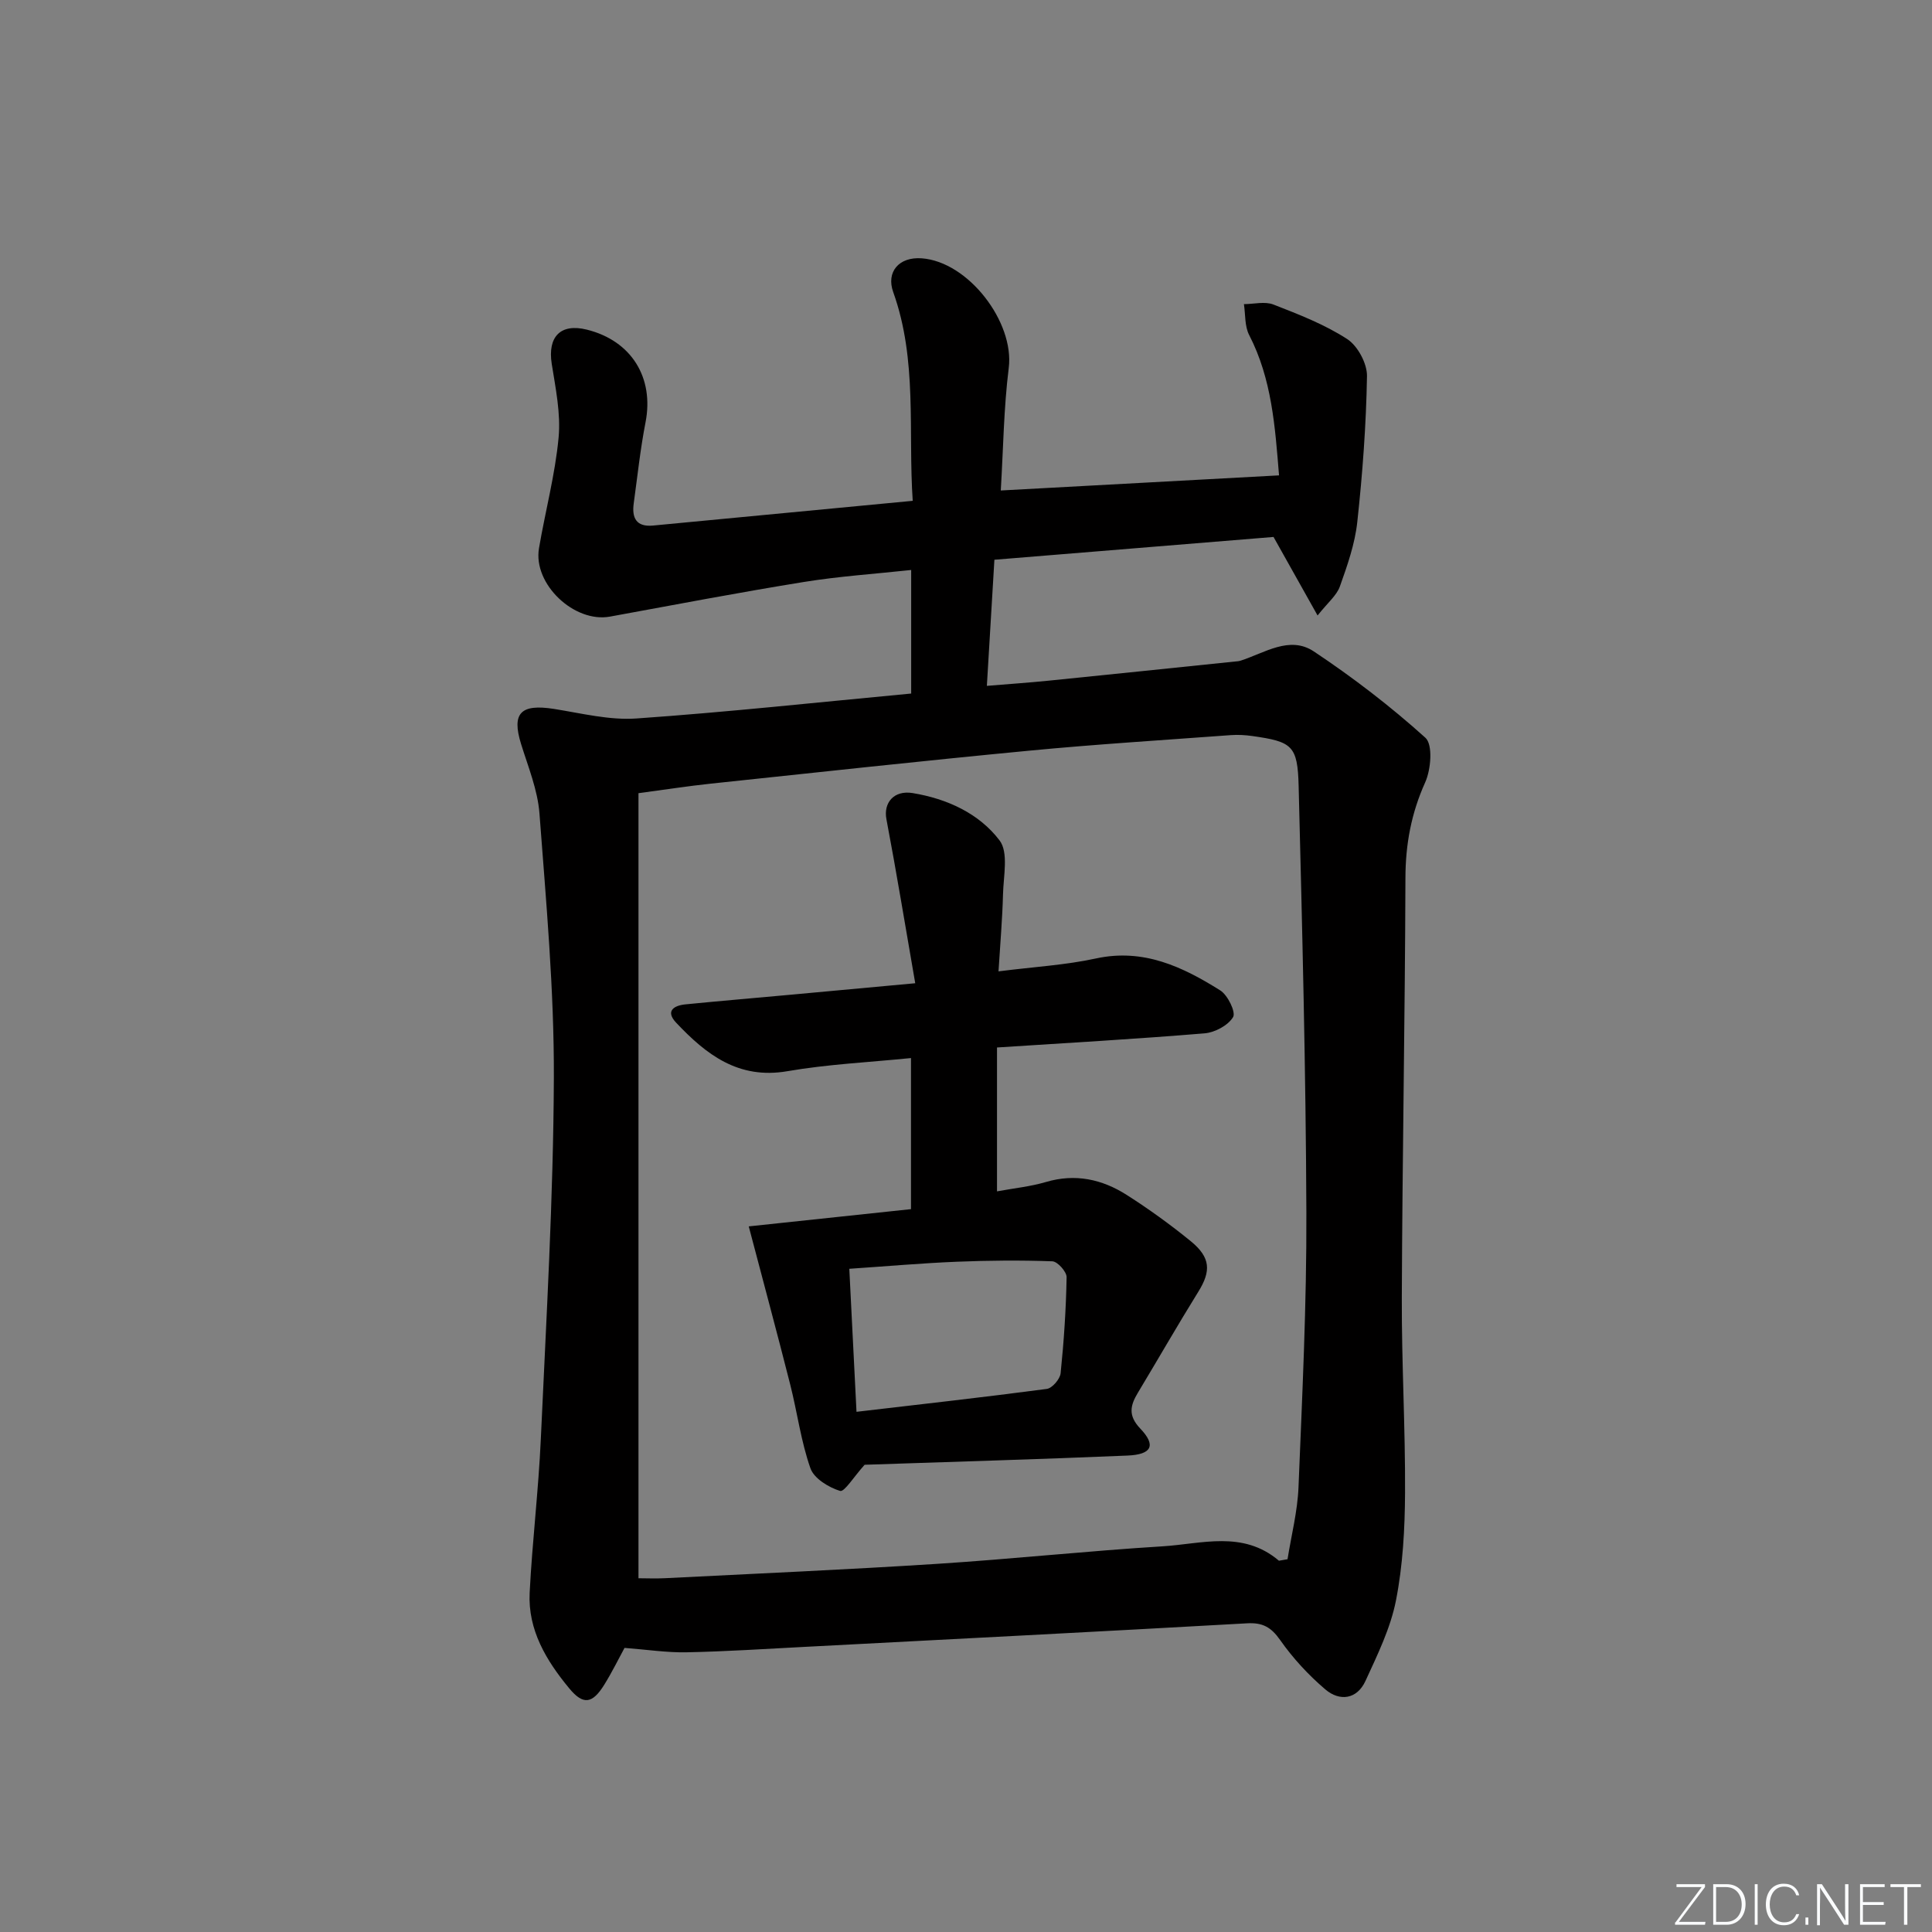 <svg enable-background="new 0 0 400 400" viewBox="0 0 400 400" xmlns="http://www.w3.org/2000/svg"><rect x="0" y="0" width="400" height="400" fill="#808080" stroke="none"/><g fill="#fafbfc"><path d="m346.9 398 5.4-7.3h-5.2v-.6h5.9v.6l-5.4 7.2h5.5l-.1.6h-6.2v-.5z"/><path d="m354.7 390.1h2.8c2.3 0 3.9 1.6 3.9 4.1s-1.6 4.3-3.9 4.3h-2.8zm.6 7.8h2c2.2 0 3.3-1.6 3.3-3.6 0-1.8-1-3.6-3.3-3.6h-2z"/><path d="m363.9 390.1v8.4h-.6v-8.4z"/><path d="m372.5 396.3c-.4 1.3-1.4 2.3-3.2 2.3-2.4 0-3.7-1.9-3.7-4.3 0-2.3 1.2-4.3 3.7-4.3 1.8 0 2.9 1 3.2 2.4h-.6c-.4-1.1-1.1-1.8-2.5-1.8-2.1 0-3 1.9-3 3.7s.9 3.7 3 3.7c1.4 0 2.1-.7 2.5-1.7z"/><path d="m373.8 398.5v-1.5h.6v1.5z"/><path d="m376.2 398.5v-8.4h1c1.3 2 4.4 6.7 4.9 7.6-.1-1.2-.1-2.4-.1-3.8v-3.8h.7v8.4h-.9c-1.2-1.9-4.4-6.8-5-7.7.1 1.1 0 2.3 0 3.9v3.9h-.6z"/><path d="m390 394.4h-4.3v3.5h4.7l-.1.6h-5.2v-8.4h5.1v.6h-4.5v3.1h4.3z"/><path d="m394.2 390.7h-2.8v-.6h6.3v.6h-2.8v7.8h-.7z"/></g><path d="m264.81 98.42c-.82-10.08-1.48-19.93-6.18-29.05-.95-1.83-.76-4.25-1.09-6.4 2.05-.01 4.33-.61 6.11.08 5.24 2.04 10.58 4.11 15.26 7.14 2.18 1.41 4.15 5.07 4.11 7.67-.17 10.09-.92 20.19-2.01 30.23-.49 4.53-2.06 8.99-3.6 13.32-.66 1.87-2.48 3.32-4.62 6.02-3.27-5.83-6.04-10.77-9.12-16.26-18.67 1.53-37.84 3.09-57.79 4.72-.52 8.72-1.02 17.05-1.56 26.11 4.72-.39 8.79-.67 12.85-1.08 12.88-1.3 25.75-2.64 38.63-3.97.33-.03.67-.05.99-.15 4.99-1.57 10.18-5.28 15.22-1.93 8.1 5.39 15.88 11.36 23.1 17.87 1.58 1.42 1.16 6.58-.04 9.24-2.88 6.39-4.07 12.79-4.09 19.76-.09 28.97-.64 57.94-.75 86.91-.05 13.47.74 26.95.67 40.42-.04 7.45-.45 15.01-1.88 22.29-1.13 5.75-3.83 11.25-6.31 16.65-1.75 3.82-5.33 4.31-8.32 1.76-3.5-2.98-6.71-6.46-9.35-10.22-1.87-2.67-3.64-3.65-6.86-3.46-30.54 1.72-61.08 3.28-91.63 4.88-8.14.42-16.28.96-24.43 1.12-4.09.08-8.2-.56-12.82-.91-1.16 2.13-2.54 4.95-4.18 7.6-2.46 3.97-4.36 4.3-7.27.77-4.72-5.71-8.58-12.06-8.19-19.8.54-10.61 1.83-21.19 2.31-31.8 1.13-24.92 2.6-49.85 2.7-74.78.07-18.25-1.61-36.52-2.98-54.75-.37-4.87-2.34-9.65-3.81-14.39-1.98-6.39-.09-8.35 6.85-7.25 5.67.9 11.45 2.37 17.08 1.97 18.87-1.32 37.68-3.36 56.84-5.16 0-8.53 0-16.75 0-25.58-7.5.81-14.91 1.3-22.21 2.48-13.42 2.17-26.77 4.72-40.14 7.17-7.4 1.36-15.97-6.73-14.71-14.14 1.3-7.65 3.34-15.22 4.06-22.91.47-5.01-.62-10.22-1.42-15.28-.88-5.62 1.83-8.44 7.28-7.08 9.24 2.3 13.94 9.96 12.14 19.19-1.08 5.53-1.67 11.16-2.44 16.75-.42 3.01.49 4.95 4 4.62 17.69-1.69 35.38-3.37 53.76-5.12-.98-14.43 1.02-29.11-4.04-43.22-1.49-4.15 1.16-7.33 5.89-6.99 9.67.7 19.22 13.21 18.03 22.69-1.04 8.33-1.13 16.78-1.65 25.38 19.18-1.04 38.02-2.07 57.61-3.13zm-.02 224.71c.59-.1 1.19-.2 1.78-.31.79-4.97 2.07-9.91 2.27-14.9.77-18.94 1.7-37.9 1.63-56.85-.11-29.45-.86-58.89-1.6-88.33-.21-8.39-1.34-9.18-9.56-10.35-1.48-.21-3-.3-4.49-.19-13.92 1.03-27.86 1.89-41.75 3.22-22 2.1-43.97 4.5-65.95 6.83-4.71.5-9.39 1.23-14.93 1.97v162.54c1.59 0 3.55.09 5.51-.01 18.77-.95 37.54-1.77 56.29-2.97 15.58-1 31.12-2.67 46.71-3.63 8.11-.5 16.63-3.36 24.09 2.98z" fill="#010000"/><path d="m206.73 201.11c7.37-.94 13.88-1.3 20.17-2.67 9.84-2.14 17.95 1.72 25.75 6.62 1.55.98 3.25 4.49 2.65 5.51-1.02 1.72-3.76 3.19-5.89 3.37-14.21 1.18-28.45 1.99-42.99 2.93v29.79c3.42-.64 6.87-.98 10.13-1.94 6.06-1.79 11.6-.58 16.68 2.65 4.62 2.94 9.09 6.17 13.33 9.63 4.11 3.36 4.18 6.19 1.55 10.42-4.28 6.9-8.32 13.95-12.51 20.91-1.59 2.64-2.1 4.73.49 7.45 3.31 3.47 2.4 5.37-2.68 5.58-18.09.77-36.19 1.28-54.28 1.9-.48.02-.95.15-.12.01-2.22 2.45-4.19 5.68-5.08 5.41-2.37-.73-5.4-2.58-6.14-4.69-1.96-5.57-2.72-11.56-4.18-17.32-2.71-10.7-5.59-21.35-8.59-32.76 10.37-1.1 21.85-2.32 33.59-3.57 0-10.54 0-20.6 0-31.28-8.6.87-17.19 1.27-25.59 2.72-10.15 1.75-16.83-3.47-23.03-10.04-2.27-2.41-.5-3.56 1.95-3.8 7.28-.72 14.56-1.33 21.84-2 8.07-.74 16.14-1.49 25.71-2.37-2.03-11.67-3.86-22.86-5.97-33.99-.63-3.34 1.52-6.03 5.45-5.38 7.09 1.17 13.72 4.19 17.98 9.8 1.89 2.49.8 7.39.71 11.19-.13 5.1-.58 10.21-.93 15.92zm-29.4 91.19c13.38-1.57 26.41-3.02 39.4-4.74 1.12-.15 2.73-2.03 2.86-3.24.68-6.61 1.12-13.25 1.24-19.89.02-1.13-1.88-3.25-2.95-3.29-6.61-.24-13.25-.18-19.86.09-7.25.3-14.48.94-22.18 1.46.51 9.96.98 19.39 1.49 29.61z" fill="#010000"/></svg>